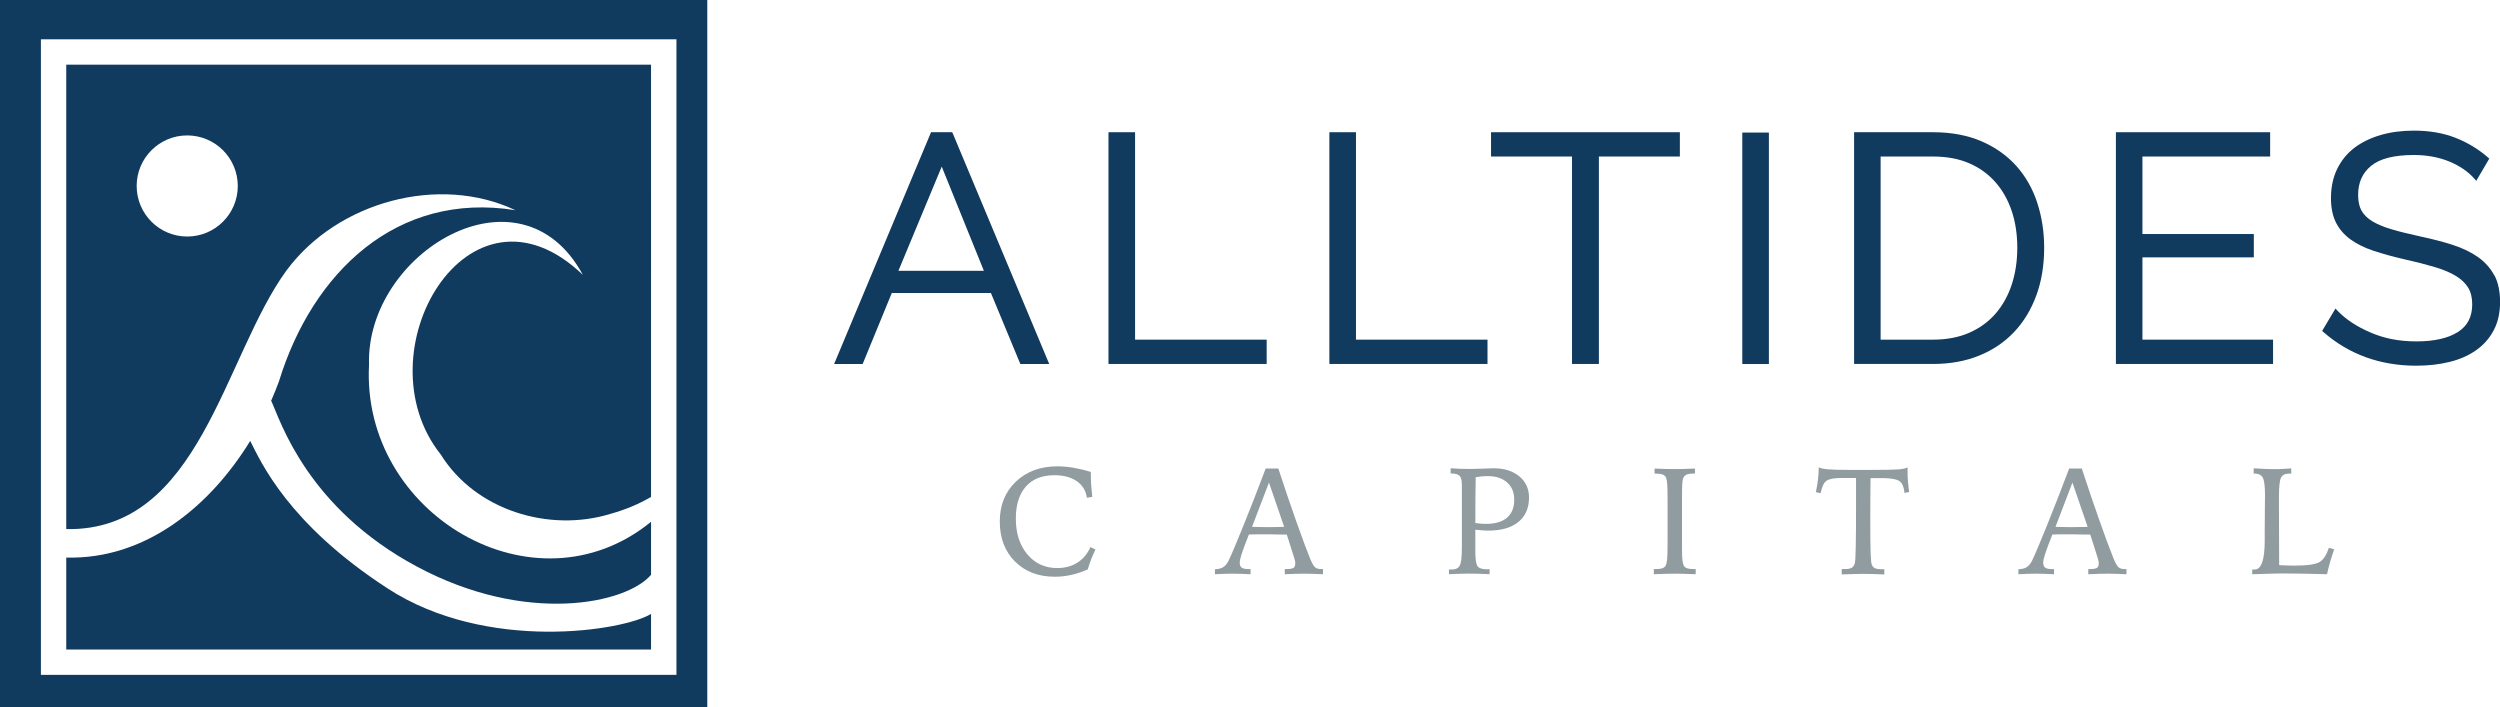 <?xml version="1.0" encoding="UTF-8"?>
<svg id="Layer_1" data-name="Layer 1" xmlns="http://www.w3.org/2000/svg" viewBox="0 0 360 101.85">
  <g>
    <path d="m157.08,67.95v.36c0,.5.02,1.01.05,1.55.04.54.09,1.1.16,1.69l-.78.13c-.14-1.02-.63-1.82-1.45-2.39-.83-.57-1.9-.86-3.23-.86-1.77,0-3.14.54-4.1,1.63-.96,1.09-1.45,2.62-1.45,4.61,0,2.13.56,3.84,1.66,5.16,1.1,1.31,2.54,1.97,4.3,1.97,1.11,0,2.07-.26,2.89-.77.81-.51,1.45-1.26,1.9-2.25l.72.35c-.23.46-.43.93-.62,1.41-.18.48-.35.96-.49,1.45-.77.35-1.55.61-2.35.79-.79.18-1.6.27-2.4.27-2.36,0-4.27-.73-5.73-2.19-1.46-1.46-2.19-3.38-2.19-5.76s.77-4.26,2.31-5.74c1.54-1.47,3.54-2.21,5.98-2.21.73,0,1.49.07,2.3.2.81.14,1.65.34,2.51.61" style="fill: #909ca0; stroke-width: 0px;"/>
    <path d="m182.25,67.47h1.83c.92,2.82,1.8,5.41,2.63,7.74.83,2.34,1.48,4.09,1.96,5.26.28.68.53,1.09.74,1.25.21.16.5.23.89.23h.21v.74c-.56-.03-1.06-.05-1.52-.06s-.85-.02-1.16-.02c-.4,0-.84,0-1.31.02-.48.01-.98.04-1.51.06v-.74h.2c.5,0,.85-.06,1.04-.17.18-.12.27-.34.27-.65,0-.12-.01-.24-.04-.38-.03-.14-.08-.3-.14-.5l-1.04-3.27c-.27,0-.64,0-1.11-.01-.85-.02-1.4-.03-1.64-.03-.48,0-.94,0-1.37,0-.43,0-.88.01-1.34.03-.5,1.27-.85,2.2-1.04,2.79-.18.59-.28,1-.28,1.25,0,.35.09.59.28.73.19.14.52.21.99.21h.29v.74c-.52-.03-1.01-.05-1.46-.06s-.85-.02-1.21-.02c-.28,0-.64,0-1.07.02-.43.01-.89.04-1.39.06v-.72c.51-.01.9-.12,1.2-.3.3-.19.55-.5.77-.94.4-.83,1.11-2.5,2.12-5,1.01-2.5,2.08-5.25,3.21-8.24m.48,2l-2.44,6.38c.13,0,.33,0,.59.01.8.02,1.35.03,1.64.03.35,0,1-.01,1.93-.03.21,0,.36-.01.47-.01l-2.19-6.38Z" style="fill: #909ca0; stroke-width: 0px;"/>
    <path d="m208.63,82c.06,0,.11.01.17.01.05,0,.14,0,.25,0,.57,0,.95-.19,1.16-.58.2-.39.3-1.25.3-2.59,0-.2,0-.57,0-1.1,0-.53,0-.96,0-1.29v-6.67c0-.61-.11-1.03-.33-1.26-.22-.23-.62-.34-1.21-.34h-.08v-.75c.48.04.96.06,1.45.08.48.01.95.02,1.42.02.53,0,1.15-.02,1.88-.05.73-.03,1.2-.05,1.41-.05,1.56,0,2.8.39,3.73,1.16.93.78,1.4,1.8,1.4,3.06,0,1.5-.51,2.67-1.53,3.51-1.02.83-2.46,1.25-4.33,1.25-.18,0-.43-.01-.75-.03-.32-.02-.69-.05-1.12-.1v3.21c0,1.1.11,1.78.34,2.07.22.28.67.42,1.35.42.02,0,.06,0,.11-.01.05,0,.09-.01.12-.01s.06,0,.08,0c.02,0,.03,0,.05.02v.7c-.51-.03-1.03-.05-1.56-.06s-1.05-.02-1.56-.02c-.25,0-.61,0-1.1.02-.48.01-1.02.04-1.63.06v-.69Zm3.8-6.69c.3.04.57.07.81.1.24.02.48.03.72.03,1.34,0,2.35-.3,3.05-.89.69-.59,1.04-1.46,1.04-2.61,0-1.03-.34-1.85-1.02-2.46-.68-.61-1.61-.92-2.77-.92-.32,0-.62.01-.91.04-.29.03-.57.06-.85.11-.02.96-.04,1.93-.04,2.91,0,.98-.01,2.21-.01,3.7" style="fill: #909ca0; stroke-width: 0px;"/>
    <path d="m238.26,67.47c.5.03.99.05,1.48.06.49.01.97.02,1.44.02.4,0,.84,0,1.33-.02.49-.01,1.01-.04,1.56-.06v.72h-.18c-.46,0-.81.05-1.04.16-.23.11-.39.28-.48.53-.06.17-.1.43-.12.8-.03.37-.04.96-.04,1.79v7.44c0,.84.02,1.43.06,1.77.04.34.1.59.19.76.09.18.25.31.49.39.24.08.58.12,1.01.12h.22v.74c-.61-.03-1.18-.05-1.7-.06-.52-.01-.95-.02-1.3-.02-.41,0-.88,0-1.4.02-.52.01-1.06.03-1.63.06v-.74h.21c.44,0,.78-.04,1.01-.12.24-.08.4-.21.49-.39.1-.19.17-.51.21-.94.04-.44.06-1.23.06-2.38v-5.86c0-1.12-.01-1.91-.04-2.38-.03-.47-.08-.8-.14-.99-.08-.25-.24-.43-.46-.53-.23-.11-.57-.16-1.04-.16h-.19v-.72Z" style="fill: #909ca0; stroke-width: 0px;"/>
    <path d="m265.2,81.95h.37c.5,0,.87-.06,1.08-.19.21-.13.36-.36.45-.69.06-.22.1-1.02.13-2.4.03-1.38.04-3.53.04-6.44v-3.4h-2.16c-1.04,0-1.75.14-2.12.42-.37.28-.64.87-.82,1.77l-.69-.15c.14-.62.24-1.23.31-1.82.07-.6.11-1.19.11-1.76.21.14.65.23,1.3.29.65.06,1.79.09,3.42.09h2.6c2.16,0,3.55-.03,4.18-.08.62-.05,1.06-.15,1.3-.29,0,.07,0,.18-.01.34,0,.16,0,.27,0,.35,0,.45.02.91.06,1.39.04.48.1.97.17,1.47l-.67.13c-.08-.8-.3-1.35-.65-1.64-.35-.29-1.09-.45-2.22-.49h-2.02c0,.41-.01.98-.02,1.72-.01,1.94-.02,3.25-.02,3.91,0,2.53.01,4.24.05,5.13.03.9.08,1.45.16,1.68.09.25.25.43.46.53.21.1.54.15.98.15h.37v.75c-.59-.03-1.15-.05-1.67-.06-.52-.01-.99-.02-1.4-.02-.36,0-.81,0-1.34.02-.53.01-1.1.04-1.72.06v-.75Z" style="fill: #909ca0; stroke-width: 0px;"/>
    <path d="m297.95,67.47h1.83c.92,2.82,1.8,5.41,2.63,7.74.83,2.34,1.48,4.09,1.96,5.26.28.68.53,1.09.74,1.25.21.16.5.23.89.23h.21v.74c-.56-.03-1.06-.05-1.52-.06s-.85-.02-1.16-.02c-.4,0-.84,0-1.31.02-.48.01-.98.04-1.51.06v-.74h.2c.5,0,.85-.06,1.04-.17.18-.12.27-.34.27-.65,0-.12-.01-.24-.04-.38-.03-.14-.08-.3-.14-.5l-1.04-3.27c-.27,0-.64,0-1.11-.01-.85-.02-1.4-.03-1.64-.03-.48,0-.94,0-1.37,0-.43,0-.88.01-1.34.03-.5,1.27-.85,2.2-1.04,2.79-.18.59-.28,1-.28,1.25,0,.35.09.59.28.73.19.14.52.21.99.21h.29v.74c-.52-.03-1.01-.05-1.46-.06s-.85-.02-1.21-.02c-.28,0-.64,0-1.07.02-.43.01-.89.04-1.39.06v-.72c.51-.01.9-.12,1.2-.3.3-.19.55-.5.77-.94.4-.83,1.11-2.5,2.12-5,1.01-2.5,2.08-5.25,3.21-8.24m.48,2l-2.44,6.38c.13,0,.33,0,.59.01.8.02,1.35.03,1.64.03.35,0,1-.01,1.93-.03.21,0,.36-.01.47-.01l-2.19-6.38Z" style="fill: #909ca0; stroke-width: 0px;"/>
    <path d="m324.56,67.44c.76.04,1.34.07,1.73.09.4.02.71.03.96.03.46,0,.92,0,1.36-.03.45-.02.89-.05,1.33-.08v.75h-.33c-.56,0-.94.19-1.14.58-.2.39-.3,1.28-.3,2.67v2.12l.03,7.81c.4.02.78.04,1.14.05.36.01.7.02,1.02.02,1.9,0,3.13-.18,3.68-.53.55-.35.99-1.03,1.32-2.04l.76.23c-.22.61-.41,1.21-.58,1.8-.17.59-.32,1.19-.45,1.78-1.18-.04-2.27-.06-3.26-.08-.99-.02-1.92-.03-2.79-.03-.61,0-1.29,0-2.05.03-.75.02-1.64.05-2.67.08v-.69c.05,0,.1.01.14.01.05,0,.12,0,.21,0,.96,0,1.44-1.37,1.45-4.1,0-.62,0-1.1,0-1.45l.02-2.9c0-.32,0-.72.01-1.21,0-.49.01-.83.01-1.02,0-1.31-.11-2.16-.32-2.55-.21-.39-.62-.59-1.22-.59h-.09v-.76Z" style="fill: #909ca0; stroke-width: 0px;"/>
  </g>
  <g>
    <path d="m137.2,19.24l-.08-.2h-3.05l-13.77,32.93-.19.45h4.11l4.2-10.23h14.27l4.24,10.23h4.16l-13.88-33.18Zm4.48,19.76h-12.31l6.24-15.01,6.07,15.01Z" style="fill: #113a5f; stroke-width: 0px;"/>
    <polygon points="163.45 48.91 163.45 19.04 159.62 19.04 159.62 52.41 182.4 52.41 182.4 48.91 163.45 48.91" style="fill: #113a5f; stroke-width: 0px;"/>
    <polygon points="195.26 48.91 195.26 19.04 191.43 19.04 191.43 52.41 214.2 52.41 214.2 48.91 195.26 48.91" style="fill: #113a5f; stroke-width: 0px;"/>
    <polygon points="214.71 19.04 214.71 22.54 226.37 22.54 226.37 52.41 230.24 52.41 230.24 22.54 241.9 22.54 241.9 19.04 214.71 19.04" style="fill: #113a5f; stroke-width: 0px;"/>
    <rect x="250.89" y="19.09" width="3.83" height="33.33" style="fill: #113a5f; stroke-width: 0px;"/>
    <path d="m293.38,29.24c-.66-2.02-1.66-3.8-2.99-5.3-1.33-1.5-3.02-2.71-5.02-3.58-2-.87-4.35-1.32-7-1.32h-11.38v33.37h11.38c2.43,0,4.66-.4,6.62-1.2,1.97-.8,3.67-1.94,5.04-3.4,1.38-1.45,2.45-3.23,3.2-5.27.75-2.04,1.13-4.35,1.13-6.87,0-2.26-.33-4.43-.99-6.44Zm-2.89,6.44c0,1.9-.27,3.67-.79,5.27-.52,1.59-1.3,3-2.31,4.18-1.01,1.17-2.28,2.11-3.78,2.77-1.51.67-3.27,1.01-5.24,1.01h-7.56v-26.37h7.56c1.95,0,3.69.32,5.17.96,1.49.64,2.76,1.55,3.78,2.71,1.03,1.16,1.82,2.56,2.36,4.15.54,1.6.81,3.39.81,5.31Z" style="fill: #113a5f; stroke-width: 0px;"/>
    <polygon points="308.51 48.91 308.51 37.06 324.55 37.06 324.55 33.7 308.51 33.7 308.51 22.54 326.9 22.54 326.9 19.04 304.69 19.04 304.69 52.41 327.32 52.41 327.32 48.91 308.51 48.91" style="fill: #113a5f; stroke-width: 0px;"/>
    <path d="m359.18,39.66c-.55-1.04-1.34-1.93-2.36-2.65-1.01-.71-2.23-1.29-3.64-1.75-1.36-.44-2.95-.85-4.73-1.23-1.55-.34-2.92-.67-4.06-1.01-1.12-.33-2.05-.72-2.78-1.16-.7-.43-1.22-.94-1.55-1.52-.32-.58-.49-1.34-.49-2.26,0-1.79.61-3.16,1.87-4.2,1.26-1.04,3.33-1.56,6.15-1.56,1.89,0,3.61.32,5.11.94,1.5.62,2.71,1.45,3.59,2.45l.29.33,1.88-3.2-.2-.18c-1.41-1.22-3-2.17-4.73-2.84-1.73-.67-3.72-1.01-5.9-1.01-1.75,0-3.37.21-4.81.63-1.46.43-2.74,1.05-3.79,1.85-1.06.81-1.9,1.84-2.49,3.07-.59,1.22-.88,2.63-.88,4.17,0,1.37.24,2.54.7,3.48.47.95,1.17,1.77,2.08,2.44.9.66,2.02,1.22,3.34,1.66,1.3.43,2.83.86,4.55,1.25,1.61.36,3.05.73,4.29,1.1,1.21.36,2.23.79,3.04,1.28.78.48,1.37,1.05,1.76,1.69s.58,1.44.58,2.39c0,1.8-.68,3.11-2.06,3.99-1.42.9-3.42,1.35-5.96,1.35s-4.67-.43-6.65-1.29c-1.98-.85-3.57-1.91-4.73-3.13l-.29-.31-1.92,3.22.2.18c3.67,3.2,8.16,4.83,13.35,4.83,1.7,0,3.31-.18,4.78-.54,1.48-.36,2.77-.93,3.84-1.69,1.08-.76,1.94-1.73,2.54-2.88.61-1.15.91-2.52.91-4.07s-.28-2.82-.82-3.86Z" style="fill: #113a5f; stroke-width: 0px;"/>
  </g>
  <g>
    <path d="m93.75,88.4c-3.83,2.4-23.61,5.66-37.96-3.68-14.31-9.31-18.2-18.16-19.76-21.23-5.81,9.48-15.12,17.1-26.49,16.8v13.24h84.21v-5.13Z" style="fill: #113a5f; stroke-width: 0px;"/>
    <path d="m63.48,65.46c5.01,8.07,15.64,11.22,24.38,8.55,2.29-.64,4.17-1.45,5.89-2.45V9.31H9.54v66.88c19.24.37,22.64-24.77,31.71-37.24,7.39-9.97,22.03-13.86,32.97-8.68-17.1-2.76-29.24,8.99-34.05,24.65-.35.95-.73,1.9-1.15,2.85.02,0,.04-.01.06-.01,1.31,2.89,5.17,15.37,20.94,23.82,15.77,8.46,30.21,5.35,33.73,1.19v-7.63c-16.78,13.67-41.77-1.16-40.61-22.6-.51-16.11,21.78-29.62,30.79-12.96-16.45-15.76-32.15,11.2-20.46,25.87Zm-36.52-31.4c-4.02,0-7.28-3.26-7.28-7.28s3.26-7.28,7.28-7.28,7.28,3.26,7.28,7.28-3.26,7.28-7.28,7.28Z" style="fill: #113a5f; stroke-width: 0px;"/>
  </g>
  <path d="m0,0v101.85h101.85V0H0Zm97.41,97.18H5.89V5.66h91.52v91.52Z" style="fill: #113a5f; stroke-width: 0px;"/>
</svg>